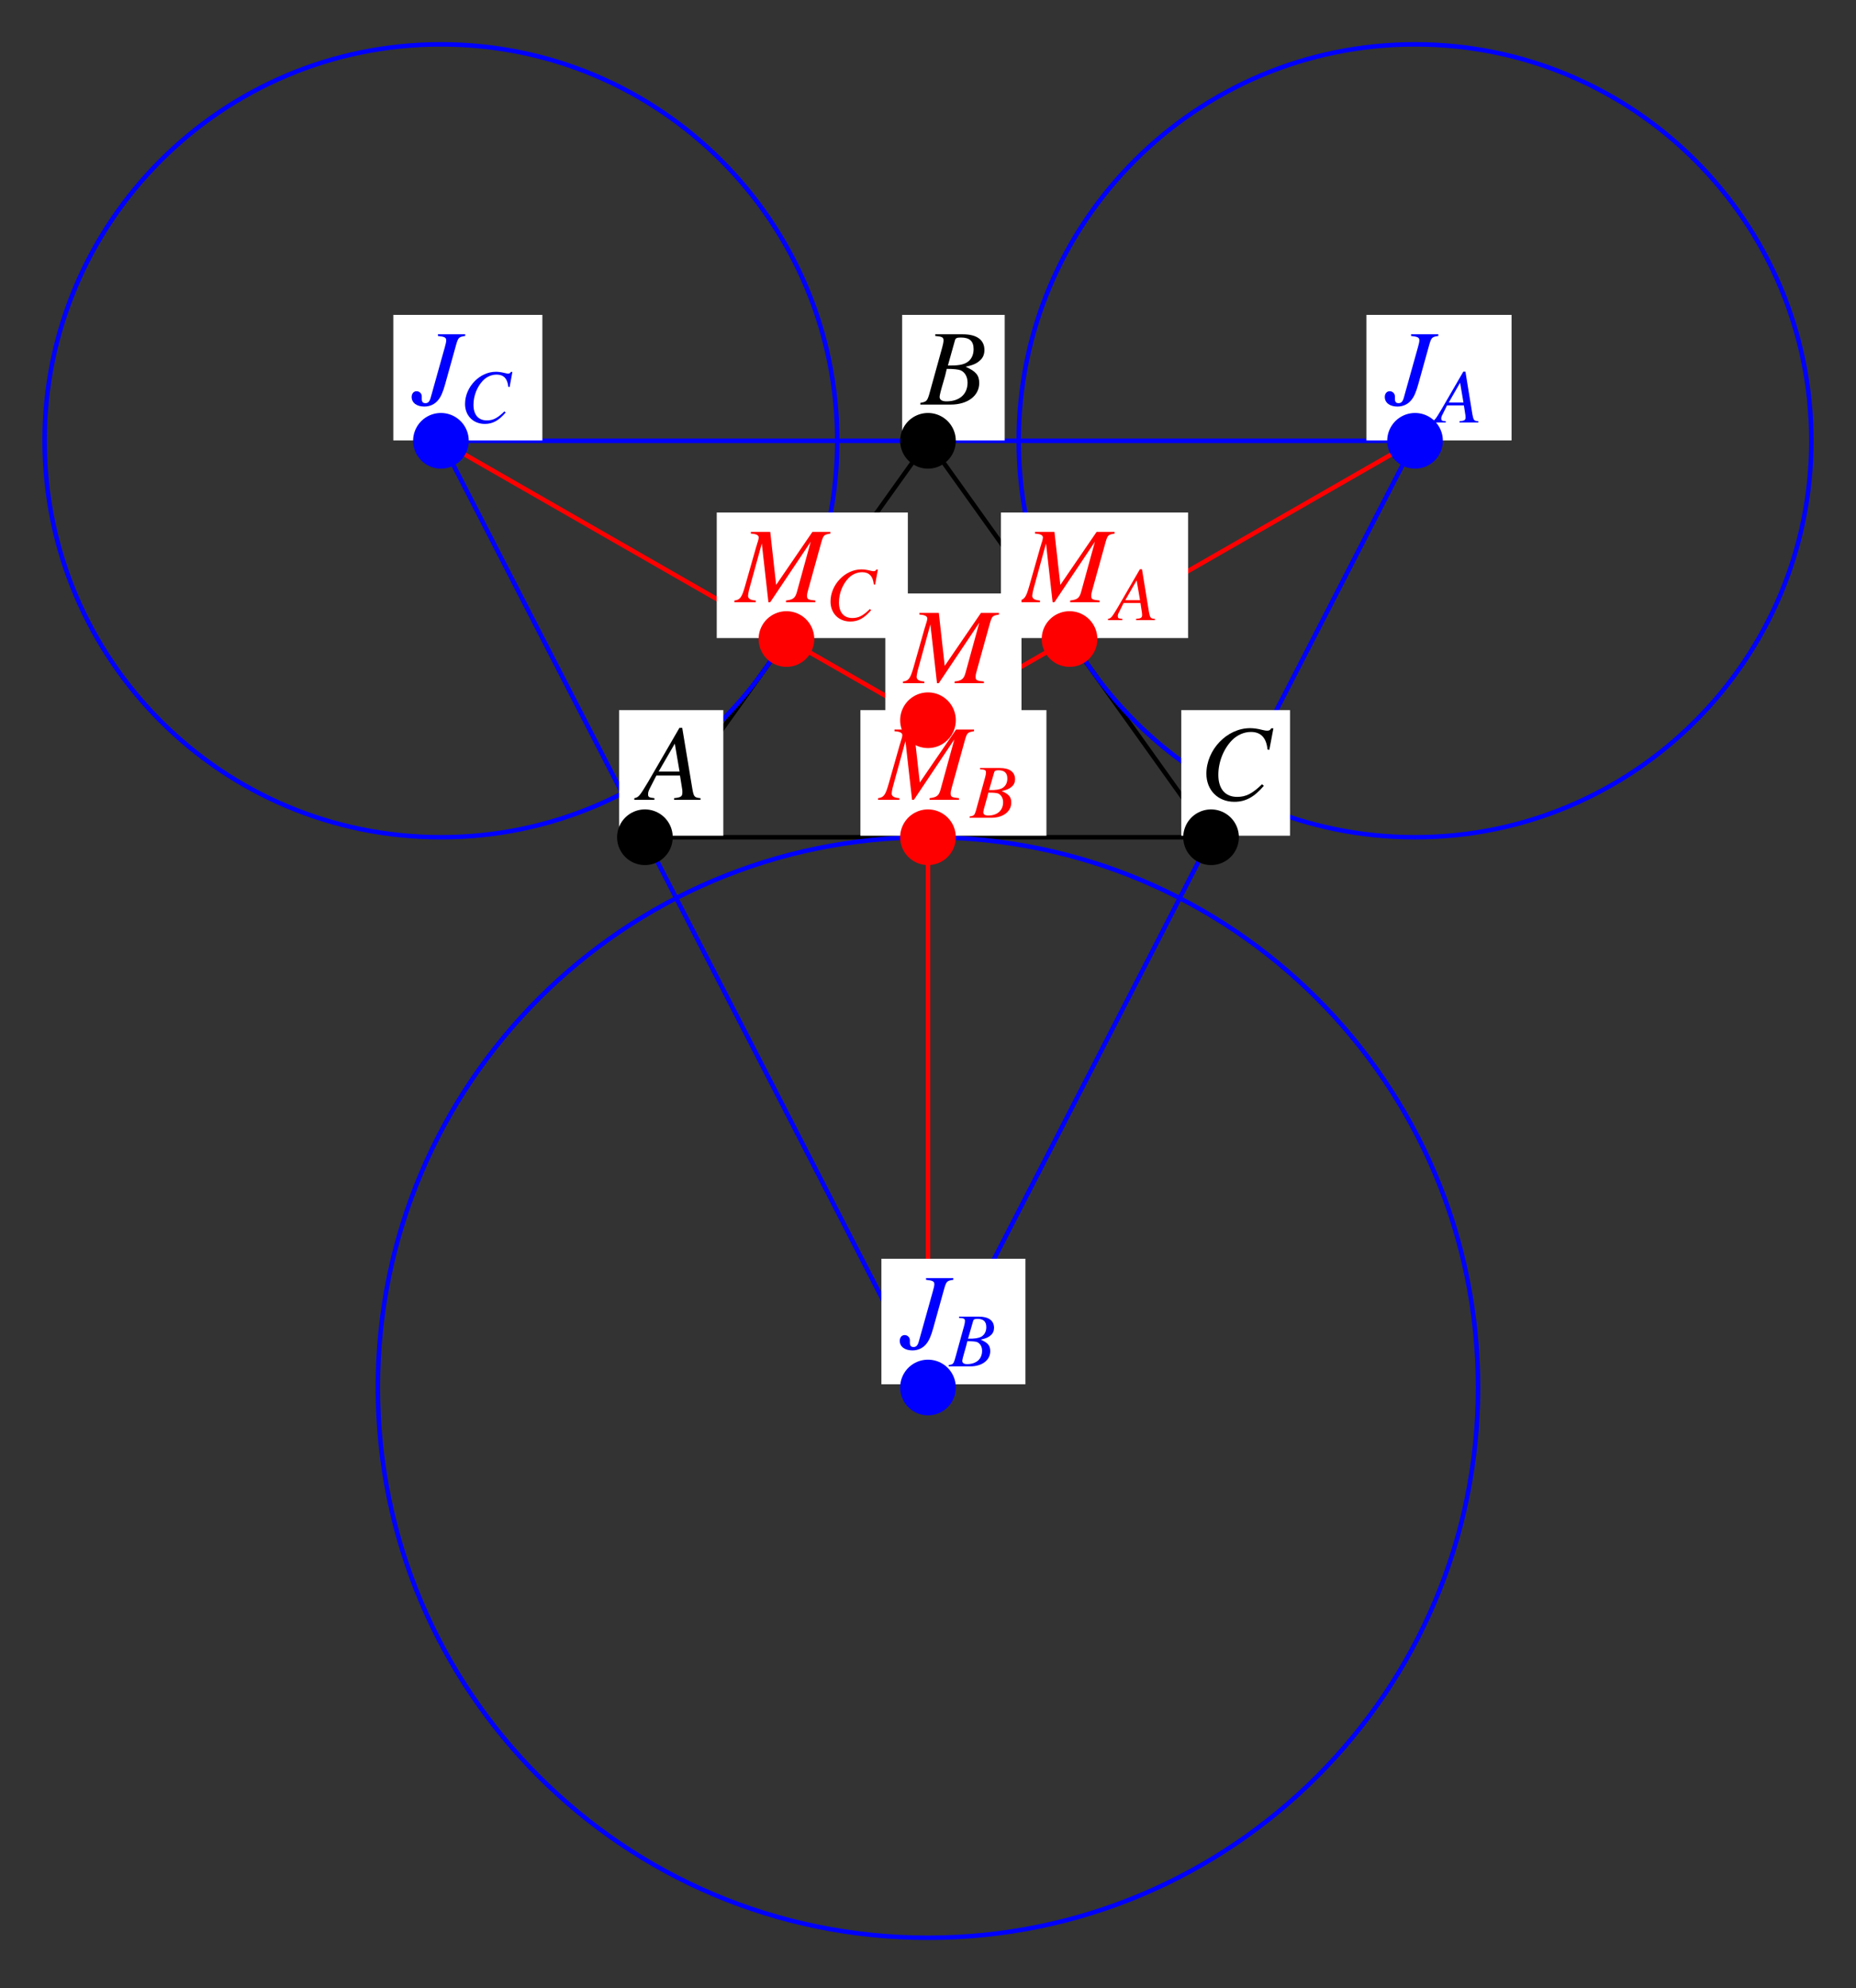 <?xml version="1.0" encoding="UTF-8"?>
<svg xmlns="http://www.w3.org/2000/svg" xmlns:xlink="http://www.w3.org/1999/xlink" width="206.38" height="221" viewBox="0 0 206.38 221">
<rect x="0" y="0" width="206.38" height="221" fill="#333333" stroke="none"/>
<defs>
<g>
<g id="glyph-0-0">
</g>
<g id="glyph-0-1">
<path d="M 10.453 -7.812 L 8.453 -7.812 L 4.422 -1.922 L 3.766 -7.812 L 1.609 -7.812 L 1.609 -7.625 C 2.203 -7.594 2.484 -7.453 2.484 -7.188 C 2.484 -7.078 2.438 -6.906 2.375 -6.688 C 2.344 -6.641 2.312 -6.516 2.266 -6.328 L 2.219 -6.203 L 0.953 -1.75 C 0.594 -0.5 0.406 -0.266 -0.219 -0.188 L -0.219 0 L 2.156 0 L 2.156 -0.188 C 1.547 -0.234 1.297 -0.391 1.297 -0.719 C 1.297 -0.844 1.359 -1.141 1.406 -1.359 L 2.828 -6.531 L 3.562 0 L 3.766 0 L 8.266 -6.719 L 6.719 -1.094 C 6.531 -0.453 6.297 -0.281 5.516 -0.188 L 5.516 0 L 8.781 0 L 8.781 -0.188 C 7.969 -0.266 7.859 -0.328 7.859 -0.703 C 7.859 -0.906 7.891 -1.062 8 -1.438 L 9.469 -6.734 C 9.688 -7.453 9.75 -7.516 10.453 -7.625 Z M 10.453 -7.812 "/>
</g>
<g id="glyph-0-2">
<path d="M 5.875 -7.812 L 2.844 -7.812 L 2.844 -7.625 C 3.594 -7.547 3.766 -7.453 3.766 -7.141 C 3.766 -6.953 3.703 -6.719 3.609 -6.375 L 2.047 -0.797 C 1.922 -0.328 1.75 -0.156 1.453 -0.156 C 1.172 -0.156 1.047 -0.297 1.047 -0.641 C 1.047 -0.688 1.047 -0.75 1.047 -0.812 L 1.047 -0.922 C 1.047 -1.219 0.797 -1.484 0.469 -1.484 C 0.141 -1.484 -0.078 -1.219 -0.078 -0.844 C -0.078 -0.203 0.484 0.219 1.328 0.219 C 1.938 0.219 2.484 -0.031 2.844 -0.469 C 3.172 -0.844 3.406 -1.391 3.656 -2.297 L 4.891 -6.734 C 5.109 -7.453 5.188 -7.531 5.875 -7.625 Z M 5.875 -7.812 "/>
</g>
<g id="glyph-0-3">
<path d="M 6.75 -0.188 C 6.062 -0.25 6 -0.344 5.844 -1.219 L 4.719 -8 L 4.406 -8 L 0.938 -2.016 C -0.016 -0.422 -0.125 -0.281 -0.609 -0.188 L -0.609 0 L 1.625 0 L 1.625 -0.188 C 1.016 -0.25 0.922 -0.312 0.922 -0.609 C 0.922 -0.844 0.953 -0.953 1.156 -1.359 L 1.844 -2.703 L 4.469 -2.703 L 4.719 -1.141 C 4.734 -1.031 4.734 -0.922 4.734 -0.828 C 4.734 -0.375 4.578 -0.266 3.812 -0.188 L 3.812 0 L 6.75 0 Z M 2.094 -3.141 L 3.891 -6.25 L 4.422 -3.141 Z M 2.094 -3.141 "/>
</g>
<g id="glyph-0-4">
<path d="M -0.094 0 L 3.281 0 C 5.156 0 6.453 -0.969 6.453 -2.391 C 6.453 -3.266 6.078 -3.703 4.938 -4.203 C 5.797 -4.406 6.141 -4.547 6.516 -4.891 C 6.859 -5.172 7.031 -5.578 7.031 -6.062 C 7.031 -7.188 6.188 -7.812 4.641 -7.812 L 1.562 -7.812 L 1.562 -7.625 C 2.312 -7.562 2.484 -7.484 2.484 -7.141 C 2.484 -6.953 2.422 -6.656 2.344 -6.375 L 0.875 -1.078 C 0.656 -0.391 0.578 -0.312 -0.094 -0.188 Z M 2.844 -3.969 C 3.609 -3.969 4.125 -3.906 4.375 -3.812 C 4.859 -3.609 5.156 -3.094 5.156 -2.438 C 5.156 -1.156 4.266 -0.359 2.812 -0.359 C 2.312 -0.359 2.047 -0.531 2.047 -0.859 C 2.047 -1.016 2.188 -1.594 2.469 -2.531 C 2.625 -3.047 2.719 -3.406 2.844 -3.969 Z M 3.75 -7.125 C 3.812 -7.391 3.969 -7.453 4.422 -7.453 C 5.391 -7.453 5.828 -7.047 5.828 -6.156 C 5.828 -5.484 5.547 -4.938 5.031 -4.656 C 4.625 -4.422 4.031 -4.328 2.969 -4.344 Z M 3.75 -7.125 "/>
</g>
<g id="glyph-0-5">
<path d="M 7.797 -5.562 L 8.25 -7.953 L 8 -7.953 C 7.906 -7.75 7.781 -7.688 7.547 -7.688 C 7.438 -7.688 7.297 -7.703 7.047 -7.766 C 6.516 -7.906 6.047 -7.969 5.656 -7.969 C 3.094 -7.969 0.797 -5.578 0.797 -2.906 C 0.797 -1.078 2.078 0.219 3.906 0.219 C 5.141 0.219 6.109 -0.297 7.188 -1.562 L 6.984 -1.734 C 5.906 -0.688 5.203 -0.328 4.219 -0.328 C 2.891 -0.328 2.125 -1.219 2.125 -2.781 C 2.125 -4.203 2.703 -5.656 3.641 -6.625 C 4.219 -7.203 4.969 -7.547 5.75 -7.547 C 6.859 -7.547 7.469 -6.891 7.594 -5.594 Z M 7.797 -5.562 "/>
</g>
<g id="glyph-1-0">
</g>
<g id="glyph-1-1">
<path d="M 4.781 -0.141 C 4.297 -0.172 4.25 -0.25 4.125 -0.859 L 3.344 -5.656 L 3.109 -5.656 L 0.656 -1.422 C -0.016 -0.297 -0.094 -0.203 -0.438 -0.141 L -0.438 0 L 1.156 0 L 1.156 -0.141 C 0.719 -0.172 0.656 -0.219 0.656 -0.438 C 0.656 -0.594 0.672 -0.672 0.828 -0.953 L 1.297 -1.906 L 3.172 -1.906 L 3.344 -0.797 C 3.344 -0.734 3.359 -0.656 3.359 -0.578 C 3.359 -0.266 3.234 -0.188 2.688 -0.141 L 2.688 0 L 4.781 0 Z M 1.484 -2.219 L 2.75 -4.422 L 3.125 -2.219 Z M 1.484 -2.219 "/>
</g>
<g id="glyph-1-2">
<path d="M -0.062 0 L 2.328 0 C 3.656 0 4.562 -0.688 4.562 -1.688 C 4.562 -2.312 4.297 -2.625 3.5 -2.969 C 4.094 -3.109 4.344 -3.219 4.609 -3.453 C 4.859 -3.656 4.984 -3.953 4.984 -4.281 C 4.984 -5.094 4.375 -5.531 3.281 -5.531 L 1.094 -5.531 L 1.094 -5.391 C 1.641 -5.359 1.75 -5.297 1.75 -5.047 C 1.75 -4.922 1.719 -4.703 1.656 -4.5 L 0.625 -0.766 C 0.469 -0.266 0.406 -0.219 -0.062 -0.141 Z M 2.016 -2.797 C 2.562 -2.797 2.922 -2.766 3.094 -2.703 C 3.438 -2.562 3.656 -2.188 3.656 -1.734 C 3.656 -0.812 3.016 -0.25 1.984 -0.25 C 1.641 -0.25 1.453 -0.375 1.453 -0.609 C 1.453 -0.719 1.547 -1.125 1.75 -1.797 C 1.859 -2.156 1.922 -2.406 2.016 -2.797 Z M 2.656 -5.031 C 2.703 -5.219 2.797 -5.281 3.141 -5.281 C 3.812 -5.281 4.125 -4.984 4.125 -4.359 C 4.125 -3.875 3.922 -3.5 3.562 -3.297 C 3.266 -3.141 2.859 -3.062 2.094 -3.078 Z M 2.656 -5.031 "/>
</g>
<g id="glyph-1-3">
<path d="M 5.516 -3.938 L 5.828 -5.625 L 5.656 -5.625 C 5.594 -5.484 5.5 -5.438 5.328 -5.438 C 5.266 -5.438 5.172 -5.453 4.984 -5.5 C 4.609 -5.594 4.281 -5.641 4 -5.641 C 2.188 -5.641 0.562 -3.953 0.562 -2.062 C 0.562 -0.766 1.469 0.156 2.766 0.156 C 3.641 0.156 4.312 -0.219 5.078 -1.109 L 4.938 -1.234 C 4.172 -0.484 3.688 -0.234 2.984 -0.234 C 2.047 -0.234 1.5 -0.859 1.5 -1.969 C 1.5 -2.969 1.906 -4 2.578 -4.688 C 2.984 -5.094 3.516 -5.328 4.078 -5.328 C 4.859 -5.328 5.281 -4.875 5.375 -3.969 Z M 5.516 -3.938 "/>
</g>
</g>
</defs>
<path fill="none" stroke-width="5" stroke-linecap="round" stroke-linejoin="round" stroke="rgb(0%, 0%, 0%)" stroke-opacity="1" stroke-miterlimit="10" d="M 717.109 1275.981 L 1031.88 1716.676 L 1346.651 1275.981 L 717.109 1275.981 " transform="matrix(0.1, 0, 0, -0.1, 0, 220.669)"/>
<path fill="none" stroke-width="5" stroke-linecap="round" stroke-linejoin="round" stroke="rgb(0%, 0%, 100%)" stroke-opacity="1" stroke-miterlimit="10" d="M 1573.463 1716.676 L 1031.88 664.305 L 490.297 1716.676 L 1573.463 1716.676 " transform="matrix(0.1, 0, 0, -0.1, 0, 220.669)"/>
<path fill="none" stroke-width="5" stroke-linecap="round" stroke-linejoin="round" stroke="rgb(0%, 0%, 100%)" stroke-opacity="1" stroke-miterlimit="10" d="M 2014.158 1716.676 C 2014.158 1960.061 1816.848 2157.371 1573.463 2157.371 C 1330.078 2157.371 1132.768 1960.061 1132.768 1716.676 C 1132.768 1473.291 1330.078 1275.981 1573.463 1275.981 C 1816.848 1275.981 2014.158 1473.291 2014.158 1716.676 C 2014.158 1731.368 2013.413 1746.061 2011.924 1760.675 " transform="matrix(0.1, 0, 0, -0.1, 0, 220.669)"/>
<path fill="none" stroke-width="5" stroke-linecap="round" stroke-linejoin="round" stroke="rgb(0%, 0%, 100%)" stroke-opacity="1" stroke-miterlimit="10" d="M 1643.556 664.305 C 1643.556 1002.114 1369.688 1275.981 1031.88 1275.981 C 694.032 1275.981 420.165 1002.114 420.165 664.305 C 420.165 326.457 694.032 52.59 1031.88 52.59 C 1369.688 52.59 1643.556 326.457 1643.556 664.305 C 1643.556 684.679 1642.537 705.052 1640.5 725.347 " transform="matrix(0.1, 0, 0, -0.1, 0, 220.669)"/>
<path fill="none" stroke-width="5" stroke-linecap="round" stroke-linejoin="round" stroke="rgb(0%, 0%, 100%)" stroke-opacity="1" stroke-miterlimit="10" d="M 930.992 1716.676 C 930.992 1960.061 733.682 2157.371 490.297 2157.371 C 246.911 2157.371 49.602 1960.061 49.602 1716.676 C 49.602 1473.291 246.911 1275.981 490.297 1275.981 C 733.682 1275.981 930.992 1473.291 930.992 1716.676 C 930.992 1731.368 930.247 1746.061 928.798 1760.675 " transform="matrix(0.1, 0, 0, -0.1, 0, 220.669)"/>
<path fill="none" stroke-width="5" stroke-linecap="round" stroke-linejoin="round" stroke="rgb(100%, 0%, 0%)" stroke-opacity="1" stroke-miterlimit="10" d="M 1031.88 1406.058 L 1573.463 1716.676 " transform="matrix(0.1, 0, 0, -0.1, 0, 220.669)"/>
<path fill="none" stroke-width="5" stroke-linecap="round" stroke-linejoin="round" stroke="rgb(100%, 0%, 0%)" stroke-opacity="1" stroke-miterlimit="10" d="M 1031.88 1406.058 L 1031.88 664.305 " transform="matrix(0.1, 0, 0, -0.1, 0, 220.669)"/>
<path fill="none" stroke-width="5" stroke-linecap="round" stroke-linejoin="round" stroke="rgb(100%, 0%, 0%)" stroke-opacity="1" stroke-miterlimit="10" d="M 1031.88 1406.058 L 490.297 1716.676 " transform="matrix(0.1, 0, 0, -0.1, 0, 220.669)"/>
<path fill-rule="nonzero" fill="rgb(100%, 100%, 100%)" fill-opacity="1" d="M 111.301 70.93 L 132.113 70.93 L 132.113 56.973 L 111.301 56.973 Z M 111.301 70.93 "/>
<g fill="rgb(100%, 0%, 0%)" fill-opacity="1">
<use xlink:href="#glyph-0-1" x="113.484" y="66.942"/>
</g>
<g fill="rgb(100%, 0%, 0%)" fill-opacity="1">
<use xlink:href="#glyph-1-1" x="123.641" y="68.936"/>
</g>
<path fill="none" stroke-width="61.883" stroke-linecap="round" stroke-linejoin="round" stroke="rgb(100%, 0%, 0%)" stroke-opacity="1" stroke-miterlimit="10" d="M 1189.265 1496.328 L 1189.265 1496.328 " transform="matrix(0.1, 0, 0, -0.1, 0, 220.669)"/>
<path fill-rule="nonzero" fill="rgb(100%, 100%, 100%)" fill-opacity="1" d="M 95.672 92.902 L 116.359 92.902 L 116.359 78.941 L 95.672 78.941 Z M 95.672 92.902 "/>
<g fill="rgb(100%, 0%, 0%)" fill-opacity="1">
<use xlink:href="#glyph-0-1" x="97.854" y="88.913"/>
</g>
<g fill="rgb(100%, 0%, 0%)" fill-opacity="1">
<use xlink:href="#glyph-1-2" x="107.886" y="90.907"/>
</g>
<path fill="none" stroke-width="61.883" stroke-linecap="round" stroke-linejoin="round" stroke="rgb(100%, 0%, 0%)" stroke-opacity="1" stroke-miterlimit="10" d="M 1031.88 1275.981 L 1031.88 1275.981 " transform="matrix(0.1, 0, 0, -0.1, 0, 220.669)"/>
<path fill-rule="nonzero" fill="rgb(100%, 100%, 100%)" fill-opacity="1" d="M 79.699 70.93 L 100.949 70.93 L 100.949 56.973 L 79.699 56.973 Z M 79.699 70.93 "/>
<g fill="rgb(100%, 0%, 0%)" fill-opacity="1">
<use xlink:href="#glyph-0-1" x="81.882" y="66.942"/>
</g>
<g fill="rgb(100%, 0%, 0%)" fill-opacity="1">
<use xlink:href="#glyph-1-3" x="91.789" y="68.936"/>
</g>
<path fill="none" stroke-width="61.883" stroke-linecap="round" stroke-linejoin="round" stroke="rgb(100%, 0%, 0%)" stroke-opacity="1" stroke-miterlimit="10" d="M 874.494 1496.328 L 874.494 1496.328 " transform="matrix(0.1, 0, 0, -0.1, 0, 220.669)"/>
<path fill-rule="nonzero" fill="rgb(100%, 100%, 100%)" fill-opacity="1" d="M 98.445 79.934 L 113.586 79.934 L 113.586 65.973 L 98.445 65.973 Z M 98.445 79.934 "/>
<g fill="rgb(100%, 0%, 0%)" fill-opacity="1">
<use xlink:href="#glyph-0-1" x="100.627" y="75.944"/>
</g>
<path fill="none" stroke-width="61.883" stroke-linecap="round" stroke-linejoin="round" stroke="rgb(100%, 0%, 0%)" stroke-opacity="1" stroke-miterlimit="10" d="M 1031.88 1406.058 L 1031.88 1406.058 " transform="matrix(0.1, 0, 0, -0.1, 0, 220.669)"/>
<path fill-rule="nonzero" fill="rgb(100%, 100%, 100%)" fill-opacity="1" d="M 151.941 48.961 L 168.082 48.961 L 168.082 35.004 L 151.941 35.004 Z M 151.941 48.961 "/>
<g fill="rgb(0%, 0%, 100%)" fill-opacity="1">
<use xlink:href="#glyph-0-2" x="154.061" y="44.974"/>
</g>
<g fill="rgb(0%, 0%, 100%)" fill-opacity="1">
<use xlink:href="#glyph-1-1" x="159.607" y="46.968"/>
</g>
<path fill="none" stroke-width="61.883" stroke-linecap="round" stroke-linejoin="round" stroke="rgb(0%, 0%, 100%)" stroke-opacity="1" stroke-miterlimit="10" d="M 1573.463 1716.676 L 1573.463 1716.676 " transform="matrix(0.1, 0, 0, -0.1, 0, 220.669)"/>
<path fill-rule="nonzero" fill="rgb(100%, 100%, 100%)" fill-opacity="1" d="M 98.008 153.883 L 114.023 153.883 L 114.023 139.926 L 98.008 139.926 Z M 98.008 153.883 "/>
<g fill="rgb(0%, 0%, 100%)" fill-opacity="1">
<use xlink:href="#glyph-0-2" x="100.128" y="149.896"/>
</g>
<g fill="rgb(0%, 0%, 100%)" fill-opacity="1">
<use xlink:href="#glyph-1-2" x="105.549" y="151.89"/>
</g>
<path fill="none" stroke-width="61.883" stroke-linecap="round" stroke-linejoin="round" stroke="rgb(0%, 0%, 100%)" stroke-opacity="1" stroke-miterlimit="10" d="M 1031.88 664.305 L 1031.88 664.305 " transform="matrix(0.1, 0, 0, -0.1, 0, 220.669)"/>
<path fill-rule="nonzero" fill="rgb(100%, 100%, 100%)" fill-opacity="1" d="M 43.734 48.961 L 60.309 48.961 L 60.309 35.004 L 43.734 35.004 Z M 43.734 48.961 "/>
<g fill="rgb(0%, 0%, 100%)" fill-opacity="1">
<use xlink:href="#glyph-0-2" x="45.852" y="44.974"/>
</g>
<g fill="rgb(0%, 0%, 100%)" fill-opacity="1">
<use xlink:href="#glyph-1-3" x="51.149" y="46.968"/>
</g>
<path fill="none" stroke-width="61.883" stroke-linecap="round" stroke-linejoin="round" stroke="rgb(0%, 0%, 100%)" stroke-opacity="1" stroke-miterlimit="10" d="M 490.297 1716.676 L 490.297 1716.676 " transform="matrix(0.1, 0, 0, -0.1, 0, 220.669)"/>
<path fill-rule="nonzero" fill="rgb(100%, 100%, 100%)" fill-opacity="1" d="M 68.84 92.902 L 80.43 92.902 L 80.43 78.941 L 68.84 78.941 Z M 68.84 92.902 "/>
<g fill="rgb(0%, 0%, 0%)" fill-opacity="1">
<use xlink:href="#glyph-0-3" x="71.143" y="88.913"/>
</g>
<path fill="none" stroke-width="61.883" stroke-linecap="round" stroke-linejoin="round" stroke="rgb(0%, 0%, 0%)" stroke-opacity="1" stroke-miterlimit="10" d="M 717.109 1275.981 L 717.109 1275.981 " transform="matrix(0.1, 0, 0, -0.1, 0, 220.669)"/>
<path fill-rule="nonzero" fill="rgb(100%, 100%, 100%)" fill-opacity="1" d="M 100.316 48.961 L 111.719 48.961 L 111.719 35.004 L 100.316 35.004 Z M 100.316 48.961 "/>
<g fill="rgb(0%, 0%, 0%)" fill-opacity="1">
<use xlink:href="#glyph-0-4" x="102.433" y="44.974"/>
</g>
<path fill="none" stroke-width="61.883" stroke-linecap="round" stroke-linejoin="round" stroke="rgb(0%, 0%, 0%)" stroke-opacity="1" stroke-miterlimit="10" d="M 1031.88 1716.676 L 1031.88 1716.676 " transform="matrix(0.1, 0, 0, -0.1, 0, 220.669)"/>
<path fill-rule="nonzero" fill="rgb(100%, 100%, 100%)" fill-opacity="1" d="M 131.355 92.902 L 143.445 92.902 L 143.445 78.941 L 131.355 78.941 Z M 131.355 92.902 "/>
<g fill="rgb(0%, 0%, 0%)" fill-opacity="1">
<use xlink:href="#glyph-0-5" x="133.349" y="88.913"/>
</g>
<path fill="none" stroke-width="61.883" stroke-linecap="round" stroke-linejoin="round" stroke="rgb(0%, 0%, 0%)" stroke-opacity="1" stroke-miterlimit="10" d="M 1346.651 1275.981 L 1346.651 1275.981 " transform="matrix(0.1, 0, 0, -0.1, 0, 220.669)"/>
</svg>
